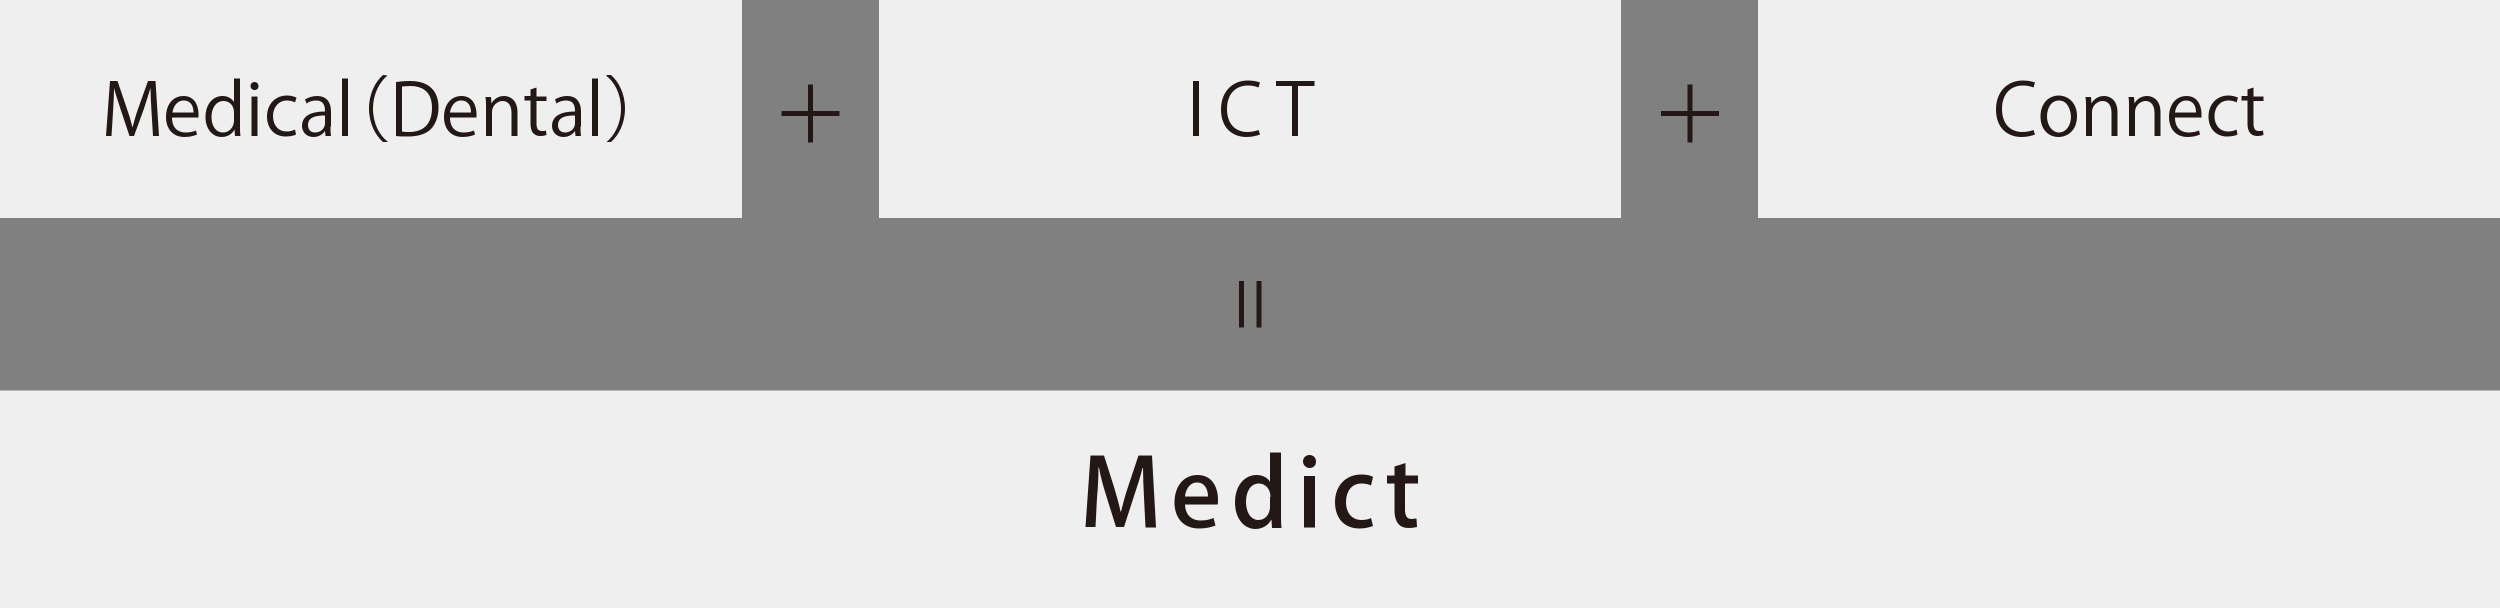 <?xml version="1.0" encoding="utf-8"?>
<!-- Generator: Adobe Illustrator 21.0.2, SVG Export Plug-In . SVG Version: 6.00 Build 0)  -->
<svg version="1.1" id="レイヤー_1" xmlns="http://www.w3.org/2000/svg" xmlns:xlink="http://www.w3.org/1999/xlink" x="0px"
	 y="0px" width="500px" height="121.7px" viewBox="0 0 500 121.7" style="enable-background:new 0 0 500 121.7;"
	 xml:space="preserve">
<rect x="0" y="0" width="500" height="121.7" fill="#808080" stroke="none"/>
<style type="text/css">
	.st0{fill:#231815;}
	.st1{fill:#EFEFEF;}
</style>
<g>
	<path class="st0" d="M251.3,65.5v-9.3h1v9.3H251.3z M247.8,65.5v-9.3h1v9.3H247.8z"/>
</g>
<rect y="78.1" class="st1" width="500" height="43.6"/>
<rect x="0" class="st1" width="148.4" height="43.6"/>
<g>
	<path class="st0" d="M31.8,27.2h-1.2l-0.3-4.9c-0.1-1.6-0.2-3.6-0.2-4.7h0c-0.4,1.2-0.8,2.6-1.3,4.1l-2,5.5h-0.9l-1.8-5.4
		c-0.5-1.6-1-3-1.3-4.2h0c0,1.3-0.1,3.2-0.2,4.8l-0.3,4.8h-1.1l0.8-11h1.5l1.9,5.6c0.5,1.4,0.8,2.5,1.1,3.7h0
		c0.3-1.1,0.6-2.3,1.1-3.7l2-5.6h1.5L31.8,27.2z"/>
	<path class="st0" d="M39.4,26.9c-0.4,0.2-1.3,0.5-2.5,0.5c-2.3,0-3.7-1.6-3.7-4c0-2.5,1.4-4.2,3.5-4.2c2.4,0,3,2.2,3,3.6
		c0,0.3,0,0.5,0,0.7h-5.3c0,2.2,1.3,3,2.7,3c1,0,1.6-0.2,2.1-0.4L39.4,26.9z M38.7,22.5c0-1.1-0.4-2.4-2-2.4c-1.4,0-2.1,1.4-2.2,2.4
		H38.7z"/>
	<path class="st0" d="M48,25.3c0,0.6,0,1.4,0.1,1.9H47l-0.1-1.3h0c-0.4,0.8-1.3,1.5-2.6,1.5c-1.8,0-3.2-1.6-3.2-4
		c0-2.7,1.6-4.2,3.4-4.2c1.2,0,1.9,0.6,2.3,1.2h0v-4.7H48V25.3z M46.8,22.5c0-1.6-1.1-2.3-2.1-2.3c-1.5,0-2.4,1.4-2.4,3.2
		c0,1.7,0.8,3.1,2.3,3.1c1.3,0,2.2-1.1,2.2-2.4V22.5z"/>
	<path class="st0" d="M50.9,18c-0.5,0-0.8-0.4-0.8-0.8c0-0.4,0.3-0.8,0.8-0.8c0.5,0,0.8,0.4,0.8,0.8C51.7,17.7,51.4,18,50.9,18z
		 M51.5,27.2h-1.2v-7.9h1.2V27.2z"/>
	<path class="st0" d="M59.2,26.9c-0.3,0.2-1.1,0.4-2.1,0.4c-2.2,0-3.7-1.6-3.7-4c0-2.4,1.6-4.2,4-4.2c0.9,0,1.6,0.3,1.9,0.4l-0.3,1
		c-0.3-0.2-0.9-0.4-1.6-0.4c-1.8,0-2.8,1.5-2.8,3.1c0,1.9,1.1,3.1,2.7,3.1c0.8,0,1.3-0.2,1.7-0.4L59.2,26.9z"/>
	<path class="st0" d="M66.1,25.3c0,0.6,0,1.3,0.1,1.9h-1.1l-0.1-1h0c-0.4,0.6-1.2,1.2-2.3,1.2c-1.5,0-2.3-1.1-2.3-2.2
		c0-1.9,1.6-2.9,4.6-2.9c0-0.7,0-2.2-1.8-2.2c-0.7,0-1.4,0.2-1.9,0.6l-0.3-0.8c0.6-0.4,1.5-0.7,2.4-0.7c2.2,0,2.8,1.6,2.8,3.1V25.3z
		 M64.9,23.1c-1.5,0-3.3,0.2-3.3,1.9c0,1,0.6,1.5,1.4,1.5c1.2,0,2-0.9,2-1.8V23.1z"/>
	<path class="st0" d="M69.6,27.2h-1.2V15.7h1.2V27.2z"/>
	<path class="st0" d="M77.5,15.1c-1.6,1.3-2.9,3.7-2.9,6.6c0,3,1.3,5.4,2.9,6.6v0.1h-0.9c-1.5-1.3-2.8-3.7-2.8-6.7s1.3-5.4,2.8-6.7
		L77.5,15.1L77.5,15.1z"/>
	<path class="st0" d="M79.2,16.4c0.8-0.1,1.7-0.2,2.8-0.2c4.4,0,5.7,2.6,5.7,5.3c0,1.7-0.5,3.2-1.5,4.3c-1,1-2.6,1.5-4.6,1.5
		c-0.9,0-1.7,0-2.4-0.1V16.4z M80.4,26.3c0.4,0.1,0.9,0.1,1.4,0.1c3,0,4.6-1.7,4.6-4.8c0-2.9-1.5-4.4-4.4-4.4
		c-0.7,0-1.2,0.1-1.6,0.1V26.3z"/>
	<path class="st0" d="M95,26.9c-0.4,0.2-1.3,0.5-2.5,0.5c-2.3,0-3.7-1.6-3.7-4c0-2.5,1.4-4.2,3.5-4.2c2.4,0,3,2.2,3,3.6
		c0,0.3,0,0.5,0,0.7H90c0,2.2,1.3,3,2.7,3c1,0,1.6-0.2,2.1-0.4L95,26.9z M94.2,22.5c0-1.1-0.4-2.4-2-2.4c-1.4,0-2.1,1.4-2.2,2.4
		H94.2z"/>
	<path class="st0" d="M103.5,27.2h-1.2v-4.6c0-1.3-0.5-2.4-1.8-2.4c-1,0-2.1,0.9-2.1,2.2v4.8h-1.2v-5.8c0-0.8,0-1.4-0.1-2h1.1
		l0.1,1.3h0c0.4-0.8,1.3-1.5,2.5-1.5c1,0,2.7,0.6,2.7,3.3V27.2z"/>
	<path class="st0" d="M106.1,17.9l1.2-0.4v1.8h2v0.9h-2v4.5c0,1,0.3,1.5,1.1,1.5c0.4,0,0.6,0,0.8-0.1l0.1,0.9
		c-0.3,0.1-0.7,0.2-1.2,0.2c-1.9,0-2-1.7-2-2.6v-4.5h-1.2v-0.9h1.2V17.9z"/>
	<path class="st0" d="M116.1,25.3c0,0.6,0,1.3,0.1,1.9h-1.1l-0.1-1h0c-0.4,0.6-1.2,1.2-2.3,1.2c-1.5,0-2.3-1.1-2.3-2.2
		c0-1.9,1.6-2.9,4.6-2.9c0-0.7,0-2.2-1.8-2.2c-0.7,0-1.4,0.2-1.9,0.6l-0.3-0.8c0.6-0.4,1.5-0.7,2.4-0.7c2.2,0,2.8,1.6,2.8,3.1V25.3z
		 M114.9,23.1c-1.5,0-3.3,0.2-3.3,1.9c0,1,0.6,1.5,1.4,1.5c1.2,0,2-0.9,2-1.8V23.1z"/>
	<path class="st0" d="M119.6,27.2h-1.2V15.7h1.2V27.2z"/>
	<path class="st0" d="M121.3,28.4c1.6-1.3,2.9-3.7,2.9-6.6c0-3-1.3-5.4-2.9-6.6V15h0.9c1.5,1.3,2.8,3.7,2.8,6.7s-1.3,5.4-2.8,6.7
		L121.3,28.4L121.3,28.4z"/>
</g>
<rect x="175.8" class="st1" width="148.4" height="43.6"/>
<g>
	<path class="st0" d="M238.6,16.2h1.2v11h-1.2V16.2z"/>
	<path class="st0" d="M252,26.9c-0.5,0.2-1.5,0.5-2.7,0.5c-2.8,0-5.1-1.8-5.1-5.5c0-3.5,2.2-5.8,5.4-5.8c1.3,0,2.1,0.3,2.4,0.4
		l-0.3,1c-0.5-0.2-1.2-0.4-2.1-0.4c-2.5,0-4.2,1.7-4.2,4.7c0,2.9,1.6,4.6,4.1,4.6c0.8,0,1.7-0.2,2.2-0.4L252,26.9z"/>
	<path class="st0" d="M262.8,17.2h-3.2v10h-1.2v-10h-3.2v-1h7.7V17.2z"/>
</g>
<rect x="351.6" class="st1" width="148.4" height="43.6"/>
<g>
	<path class="st0" d="M407,26.9c-0.5,0.2-1.5,0.5-2.7,0.5c-2.8,0-5.1-1.8-5.1-5.5c0-3.5,2.2-5.8,5.4-5.8c1.3,0,2.1,0.3,2.4,0.4
		l-0.3,1c-0.5-0.2-1.2-0.4-2.1-0.4c-2.5,0-4.2,1.7-4.2,4.7c0,2.9,1.6,4.6,4.1,4.6c0.8,0,1.7-0.2,2.2-0.4L407,26.9z"/>
	<path class="st0" d="M415.4,23.2c0,2.9-1.9,4.2-3.7,4.2c-2,0-3.6-1.5-3.6-4.1c0-2.7,1.7-4.2,3.7-4.2
		C413.9,19.2,415.4,20.8,415.4,23.2z M411.8,20.1c-1.7,0-2.4,1.7-2.4,3.2c0,1.7,1,3.2,2.4,3.2c1.4,0,2.4-1.4,2.4-3.2
		C414.1,21.9,413.5,20.1,411.8,20.1z"/>
	<path class="st0" d="M423.5,27.2h-1.2v-4.6c0-1.3-0.5-2.4-1.8-2.4c-1,0-2.1,0.9-2.1,2.2v4.8h-1.2v-5.8c0-0.8,0-1.4-0.1-2h1.1
		l0.1,1.3h0c0.4-0.8,1.3-1.5,2.5-1.5c1,0,2.7,0.6,2.7,3.3V27.2z"/>
	<path class="st0" d="M432.1,27.2h-1.2v-4.6c0-1.3-0.5-2.4-1.8-2.4c-1,0-2.1,0.9-2.1,2.2v4.8h-1.2v-5.8c0-0.8,0-1.4-0.1-2h1.1
		l0.1,1.3h0c0.4-0.8,1.3-1.5,2.5-1.5c1,0,2.7,0.6,2.7,3.3V27.2z"/>
	<path class="st0" d="M440,26.9c-0.4,0.2-1.3,0.5-2.5,0.5c-2.3,0-3.7-1.6-3.7-4c0-2.5,1.4-4.2,3.5-4.2c2.4,0,3,2.2,3,3.6
		c0,0.3,0,0.5,0,0.7H435c0,2.2,1.3,3,2.7,3c1,0,1.6-0.2,2.1-0.4L440,26.9z M439.2,22.5c0-1.1-0.4-2.4-2-2.4c-1.4,0-2.1,1.4-2.2,2.4
		H439.2z"/>
	<path class="st0" d="M447.5,26.9c-0.3,0.2-1.1,0.4-2.1,0.4c-2.2,0-3.7-1.6-3.7-4c0-2.4,1.6-4.2,4-4.2c0.9,0,1.6,0.3,1.9,0.4l-0.3,1
		c-0.3-0.2-0.9-0.4-1.6-0.4c-1.8,0-2.8,1.5-2.8,3.1c0,1.9,1.1,3.1,2.7,3.1c0.8,0,1.3-0.2,1.7-0.4L447.5,26.9z"/>
	<path class="st0" d="M449.5,17.9l1.2-0.4v1.8h2v0.9h-2v4.5c0,1,0.3,1.5,1.1,1.5c0.4,0,0.6,0,0.8-0.1l0.1,0.9
		c-0.3,0.1-0.7,0.2-1.2,0.2c-1.9,0-2-1.7-2-2.6v-4.5h-1.2v-0.9h1.2V17.9z"/>
</g>
<g>
	<path class="st0" d="M167.9,22.2v1h-5.3v5.3h-1v-5.3h-5.3v-1h5.3v-5.3h1v5.3H167.9z"/>
</g>
<g>
	<path class="st0" d="M343.8,22.2v1h-5.3v5.3h-1v-5.3h-5.3v-1h5.3v-5.3h1v5.3H343.8z"/>
</g>
<g>
	<g>
		<path class="st0" d="M231.2,105.5h-2.1l-0.3-6c-0.1-1.9-0.2-4.2-0.2-5.9h-0.1c-0.4,1.7-1,3.5-1.6,5.3l-2.1,6.5h-1.6l-2-6.4
			c-0.6-1.9-1.1-3.7-1.4-5.5h-0.1c0,1.8-0.1,4-0.3,6l-0.3,5.9h-2l1-14.3h2.7l2,6.3c0.5,1.8,1,3.3,1.3,4.9h0.1
			c0.4-1.5,0.8-3.2,1.4-4.9l2.1-6.3h2.7L231.2,105.5z"/>
		<path class="st0" d="M243.1,105.1c-0.7,0.3-1.9,0.6-3.3,0.6c-3.1,0-4.9-2.1-4.9-5.2c0-3.1,1.7-5.5,4.6-5.5c2.9,0,4.1,2.4,4.1,5
			c0,0.4,0,0.7-0.1,0.9h-6.5c0.1,2.3,1.5,3.2,3.1,3.2c1.1,0,1.9-0.2,2.6-0.5L243.1,105.1z M241.6,99.3c0-1.2-0.5-2.8-2.2-2.8
			c-1.6,0-2.3,1.6-2.4,2.8H241.6z"/>
		<path class="st0" d="M256.2,102.8c0,0.9,0,2,0.1,2.8h-1.9l-0.1-1.6h-0.1c-0.5,1-1.7,1.8-3.1,1.8c-2.3,0-4.1-2.1-4.1-5.3
			c0-3.5,2-5.5,4.3-5.5c1.3,0,2.3,0.6,2.7,1.4h0v-5.9h2.2V102.8z M254.1,99.4c0-1.7-1.1-2.7-2.3-2.7c-1.7,0-2.6,1.6-2.6,3.7
			c0,2,0.9,3.6,2.5,3.6c1.4,0,2.3-1.2,2.3-2.7V99.4z"/>
		<path class="st0" d="M261.9,93.6c-0.7,0-1.3-0.6-1.3-1.3c0-0.7,0.5-1.3,1.3-1.3c0.7,0,1.3,0.5,1.3,1.3
			C263.2,93.1,262.7,93.6,261.9,93.6z M263,105.5h-2.2V95.2h2.2V105.5z"/>
		<path class="st0" d="M274.6,105.2c-0.5,0.2-1.5,0.5-2.7,0.5c-3,0-4.9-2-4.9-5.3c0-3.1,2-5.5,5.3-5.5c1,0,1.9,0.2,2.3,0.5l-0.4,1.7
			c-0.4-0.2-1-0.4-1.9-0.4c-2,0-3.1,1.6-3.1,3.7c0,2.3,1.3,3.6,3.1,3.6c0.9,0,1.5-0.2,1.9-0.4L274.6,105.2z"/>
		<path class="st0" d="M278.9,93.3l2.2-0.7v2.5h2.5v1.6H281v5.2c0,1.3,0.4,1.9,1.3,1.9c0.4,0,0.7-0.1,1-0.1l0.1,1.7
			c-0.4,0.1-1,0.2-1.7,0.2c-0.9,0-1.6-0.3-2-0.8c-0.5-0.6-0.8-1.4-0.8-2.8v-5.3h-1.5v-1.6h1.5V93.3z"/>
	</g>
</g>
</svg>

